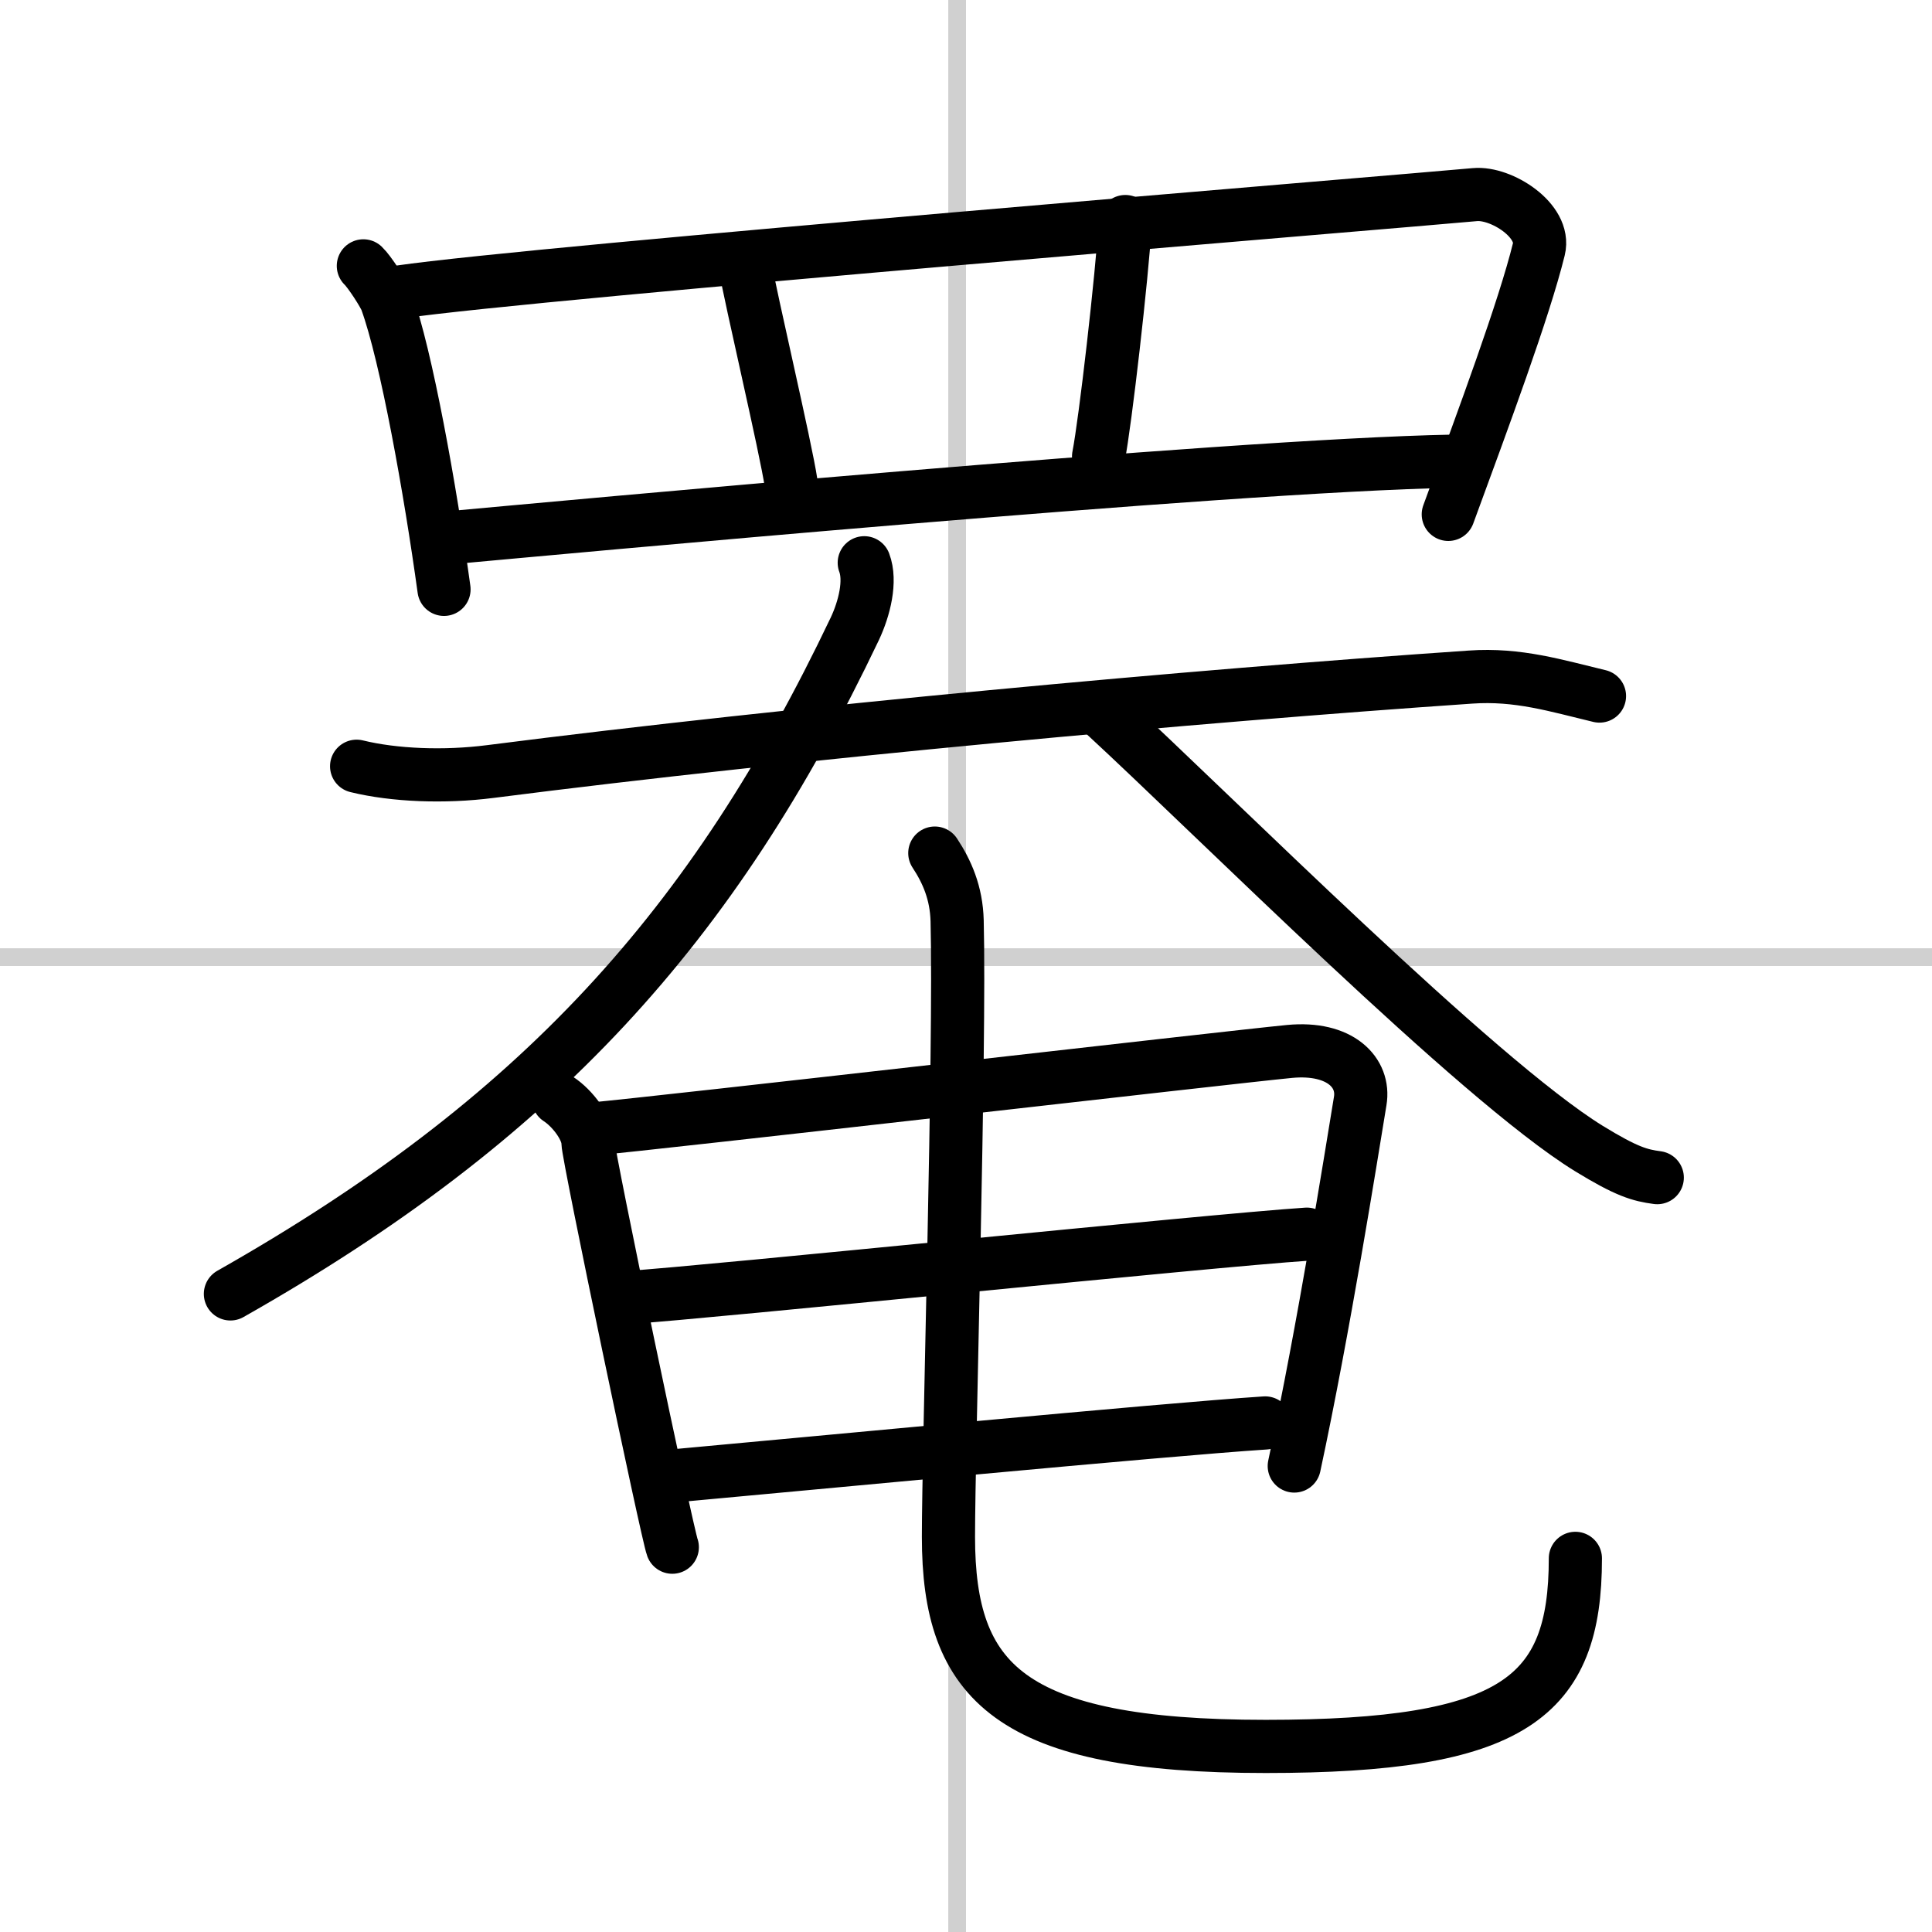 <svg width="400" height="400" viewBox="0 0 109 109" xmlns="http://www.w3.org/2000/svg"><rect x="0" y="0" width="109" height="109" fill="#808080" stroke="none"/><g fill="none" stroke="#000" stroke-linecap="round" stroke-linejoin="round" stroke-width="3"><rect width="100%" height="100%" fill="#fff" stroke="#fff"/><line x1="54" x2="54" y2="109" stroke="#d0d0d0" stroke-width="1"/><line x2="109" y1="54" y2="54" stroke="#d0d0d0" stroke-width="1"/><path d="m20.5 15c0.33 0.31 1.16 1.58 1.3 1.97 1.13 3.11 2.48 10.69 3.25 16.28"/><path d="m22.56 16.47c7.68-1.12 56.57-5.11 60.65-5.49 1.49-0.14 4.01 1.47 3.61 3.08-0.83 3.37-3.08 9.43-5.11 14.96"/><path d="m42.04 15c0.29 1.75 2.3 10.28 2.59 12.25"/><path d="m63.49 12.5c-0.19 3.13-1.13 11.32-1.51 13.25"/><path d="m25.8 30.3c4.77-0.43 43.45-4.05 56.17-4.28"/><path d="m20.12 43.23c2.12 0.52 4.95 0.63 7.53 0.3 17.43-2.23 39.66-4.26 55.31-5.33 2.69-0.19 4.85 0.49 7.28 1.07"/><path d="M48.76,31.75c0.39,1.03,0.01,2.57-0.53,3.72C40.23,52.27,30.39,63.15,13,73"/><path d="m62.25 40.25c6.32 5.82 21.06 20.64 27.38 24.54 2.15 1.32 2.89 1.52 3.87 1.65"/><path d="m31.5 62c0.83 0.54 1.66 1.68 1.67 2.45s4.47 22.08 4.76 22.84"/><path d="m33.38 63.7c3.76-0.33 35.95-4.05 39.38-4.38 2.86-0.27 4.25 1.2 3.98 2.8-0.54 3.28-2.04 12.75-3.72 20.59"/><path d="m35.35 73.21c4.85-0.32 32.9-3.22 38.38-3.58"/><path d="m37.97 83.27c7.39-0.67 27.6-2.61 33.41-2.99"/><path d="m52.74 48.13c0.68 1.03 1.22 2.24 1.26 3.82 0.18 7.07-0.49 29.93-0.49 34.75 0 8.21 3.44 11.83 17.9 11.83 14 0 17.47-2.75 17.47-10.61"/></g></svg>
